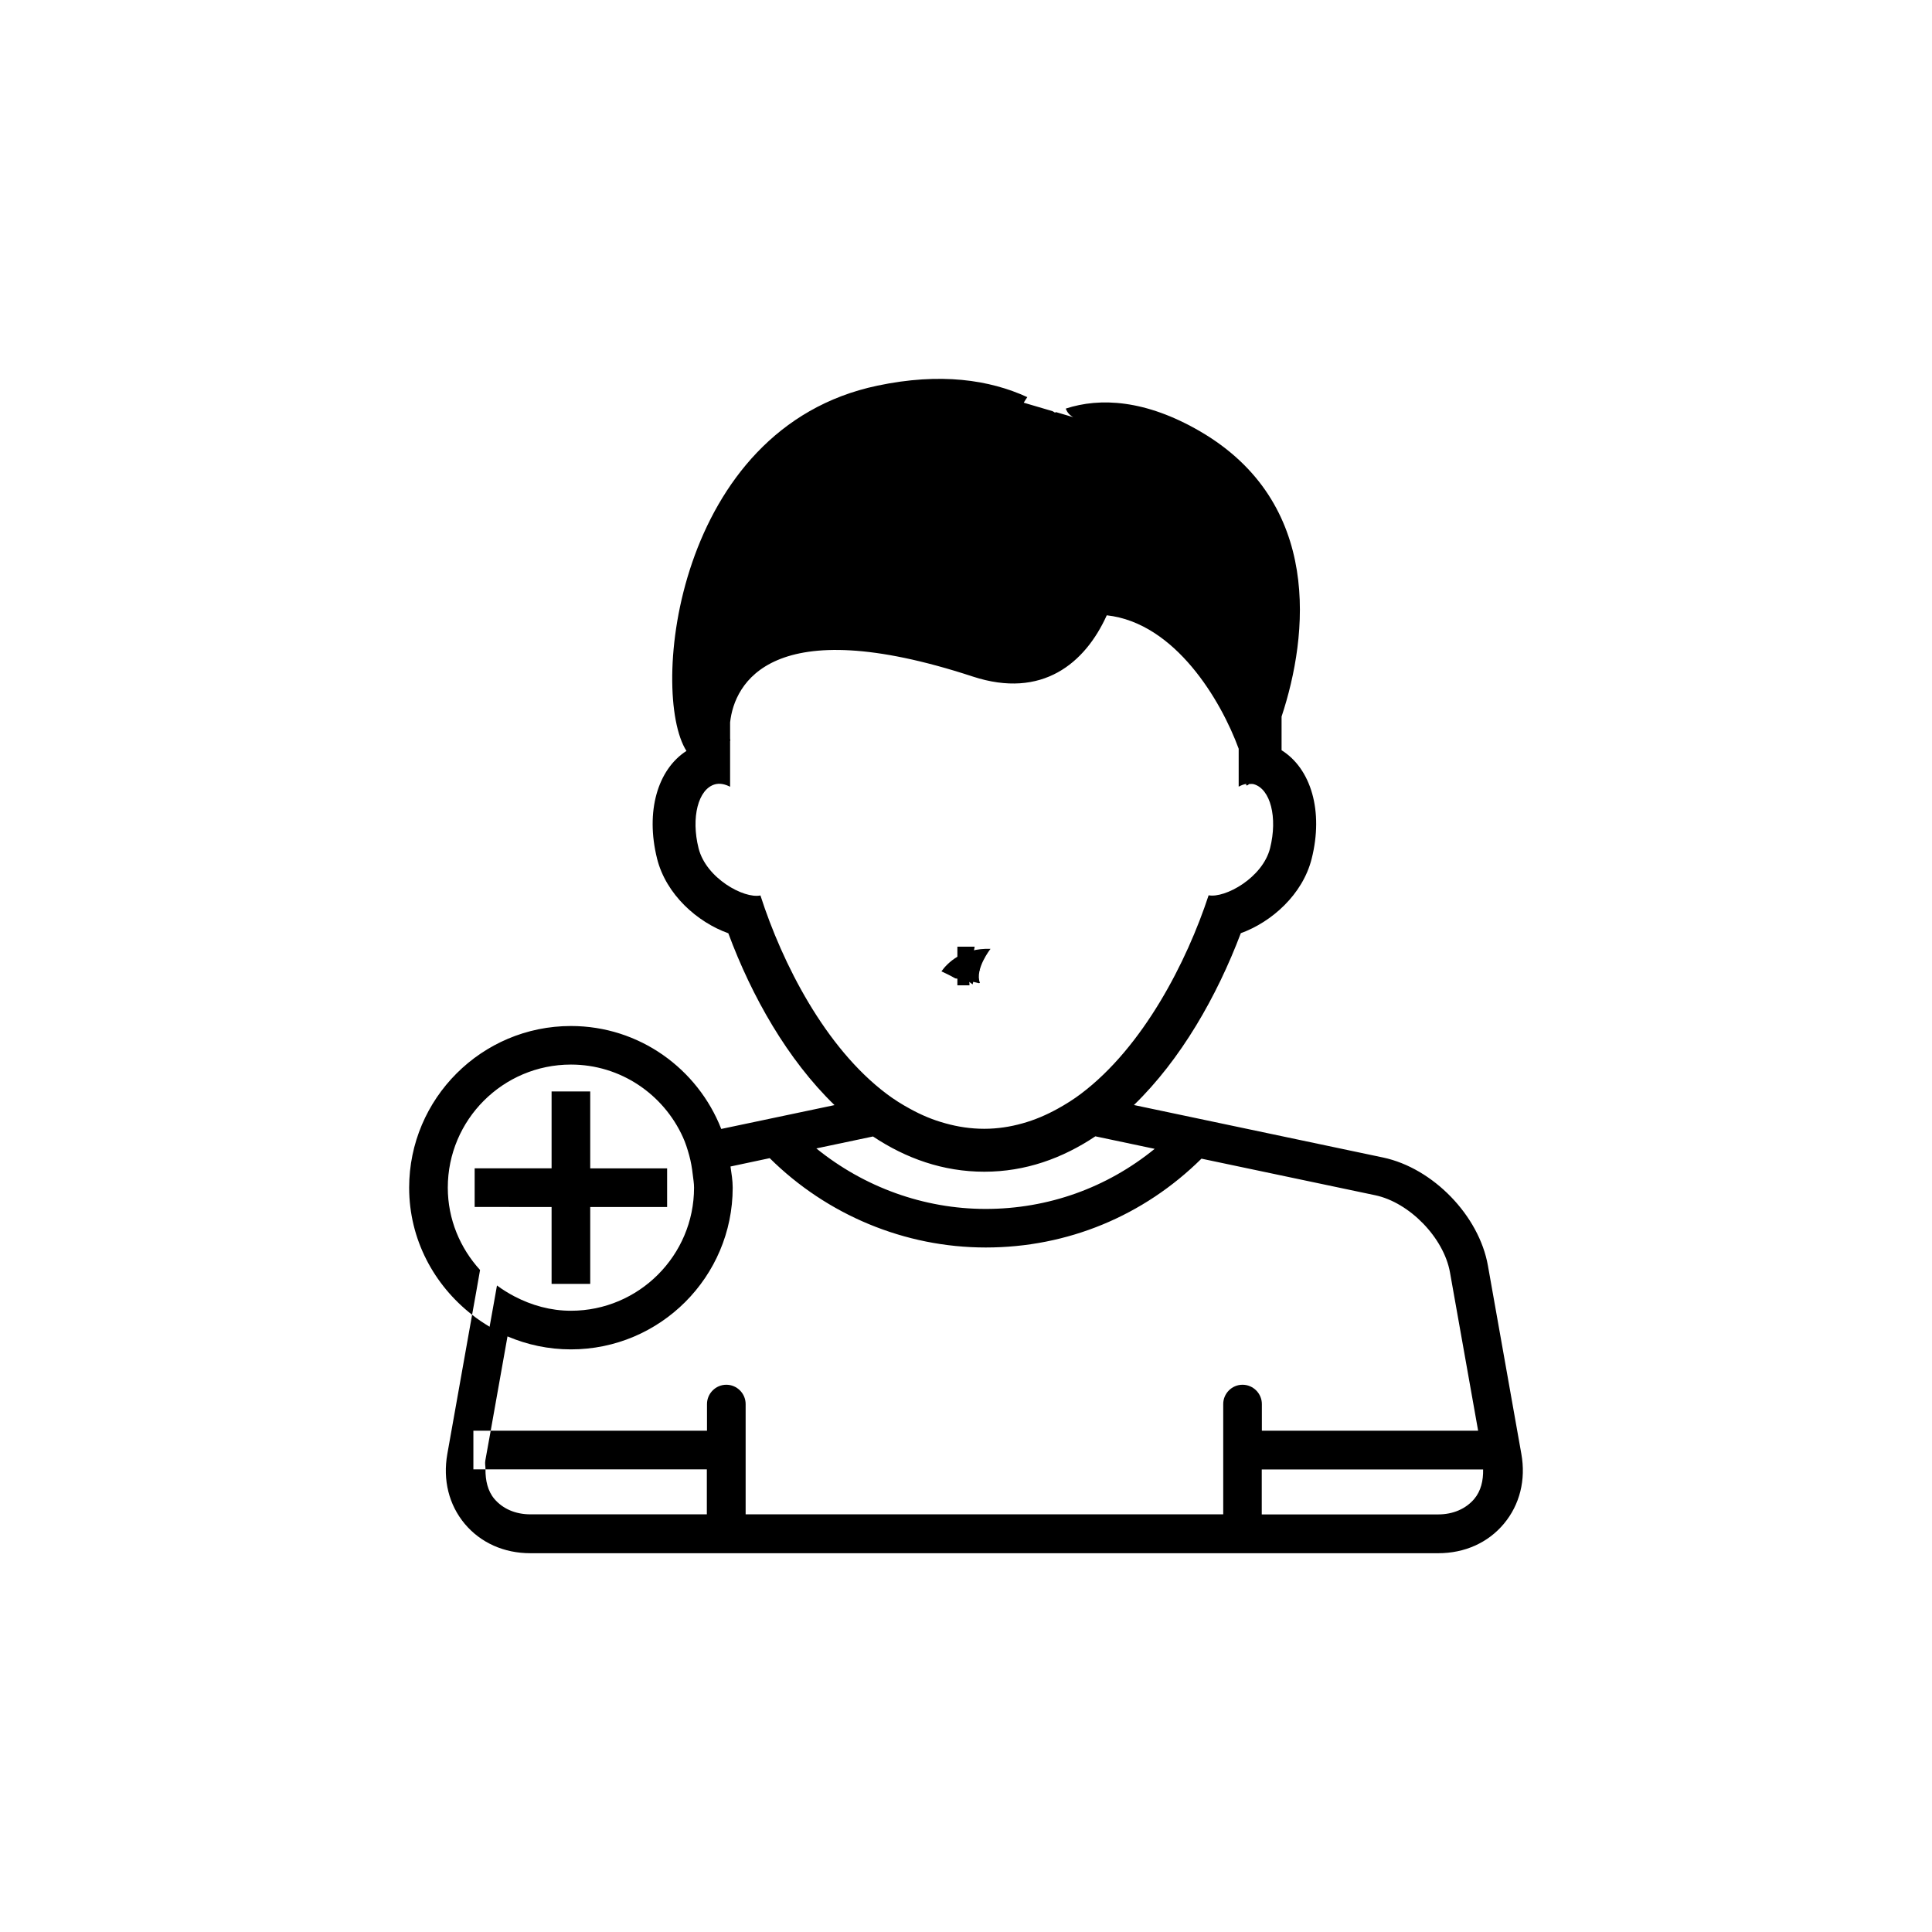<?xml version="1.0" encoding="utf-8"?>
<!-- Generator: Adobe Illustrator 16.0.4, SVG Export Plug-In . SVG Version: 6.00 Build 0)  -->
<!DOCTYPE svg PUBLIC "-//W3C//DTD SVG 1.1//EN" "http://www.w3.org/Graphics/SVG/1.1/DTD/svg11.dtd">
<svg version="1.1" id="Layer_1" xmlns="http://www.w3.org/2000/svg" xmlns:xlink="http://www.w3.org/1999/xlink" x="0px" y="0px"
	 width="50px" height="50px" viewBox="0 0 50 50" enable-background="new 0 0 50 50" xml:space="preserve">
<path d="M25.224,24.5h-0.447v1h0.314c0-0.076-0.02-0.148-0.004-0.229L25.224,24.5z"/>
<path d="M24.954,24.981c0.021,0.014,0.043,0.022,0.062,0.037c0.011-0.004,0.021-0.006,0.03-0.011L24.954,24.981z"/>
<path d="M25.336,25.445c0.009-0.002,0.017-0.006,0.024-0.008c-0.137-0.359,0.275-0.881,0.275-0.881
	c-0.729-0.025-1.113,0.363-1.271,0.582c0.123,0.059,0.244,0.115,0.357,0.182C24.931,25.353,25.136,25.396,25.336,25.445z"/>
<path d="M25.307,25.021c-0.2-0.049-0.405-0.092-0.614-0.125c0.104,0.057,0.201,0.117,0.297,0.182l0.091,0.027
	C25.152,25.073,25.23,25.046,25.307,25.021z"/>
<path d="M25.218,25.091c-0.112-0.066-0.233-0.123-0.356-0.182c-0.041,0.059-0.067,0.1-0.079,0.123
	C24.927,25.048,25.074,25.067,25.218,25.091z"/>
<path d="M24.641,24.88c-0.006,0.01-0.013,0.023-0.013,0.023l0.744,0.217c-0.094-0.064-0.192-0.125-0.295-0.183
	C24.934,24.915,24.786,24.896,24.641,24.88z"/>
<path d="M25.014,25.007c-0.002-0.004-0.002-0.01-0.004-0.014c-0.01,0.002-0.016,0.006-0.024,0.008
	C24.997,25.003,25.004,25.005,25.014,25.007z"/>
<path d="M25.222,25.106c-0.103-0.055-0.154-0.127-0.188-0.207c-0.009-0.002-0.019-0.004-0.028-0.006
	c-0.076,0.025-0.154,0.053-0.228,0.084L25.222,25.106z"/>
<path d="M25.272,24.92c-0.158-0.105-0.304-0.227-0.445-0.354l-0.1,0.561c0.145,0.111,0.295,0.215,0.453,0.307L25.272,24.92z"/>
<path d="M24.834,24.524l-0.106,0.598c0.143,0.127,0.287,0.248,0.445,0.354l0.1-0.554C25.112,24.803,24.968,24.67,24.834,24.524z"/>
<path d="M39.372,37.625l-0.865-4.871c-0.229-1.295-1.421-2.523-2.71-2.797l-6.451-1.359c1.213-1.176,2.146-2.809,2.766-4.447
	c0.799-0.289,1.602-1.002,1.834-1.928c0.31-1.23-0.016-2.33-0.779-2.807v-0.871c0.695-2.1,1.061-5.531-2.104-7.379
	c-1.418-0.826-2.594-0.881-3.48-0.592c0.002,0.006,0.002,0.01,0.004,0.016c0.034,0.078,0.087,0.152,0.189,0.207l-0.445-0.131
	c-0.01,0.004-0.021,0.008-0.03,0.012c-0.019-0.014-0.041-0.025-0.062-0.037l-0.744-0.219c0,0,0.007-0.012,0.013-0.023
	c0.013-0.022,0.038-0.063,0.079-0.121c-0.975-0.449-2.248-0.641-3.88-0.297c-5.233,1.098-5.899,7.951-4.942,9.453
	c-0.746,0.482-1.064,1.568-0.76,2.787c0.232,0.93,1.042,1.646,1.844,1.932c0.609,1.642,1.535,3.271,2.748,4.447l-2.931,0.617
	c-0.61-1.557-2.119-2.664-3.89-2.664c-2.309,0-4.187,1.877-4.187,4.184c0,1.342,0.646,2.523,1.629,3.289l0.101-0.561l0.105-0.598
	c-0.514-0.564-0.835-1.31-0.835-2.131c0-1.757,1.429-3.185,3.187-3.185c1.287,0,2.395,0.771,2.896,1.875
	c0.069,0.149,0.12,0.312,0.165,0.476c0.044,0.159,0.072,0.323,0.091,0.491c0.013,0.115,0.034,0.226,0.034,0.343
	c0,1.756-1.43,3.186-3.186,3.186c-0.527,0-1.019-0.141-1.457-0.369c-0.16-0.084-0.313-0.178-0.457-0.285l-0.098,0.551l-0.093,0.517
	c-0.157-0.095-0.31-0.195-0.453-0.31l-0.641,3.601c-0.12,0.676,0.04,1.317,0.45,1.809c0.412,0.491,1.016,0.761,1.699,0.761h23.494
	c0.688,0,1.29-0.271,1.701-0.763S39.493,38.299,39.372,37.625z M38.156,38.789c-0.219,0.26-0.551,0.404-0.936,0.404h-4.566v-1.164
	h5.729C38.389,38.316,38.327,38.584,38.156,38.789z M25.475,30.324c1.062,0,2.021-0.346,2.873-0.916l1.535,0.324
	c-1.232,1.004-2.753,1.555-4.374,1.555c-1.603,0-3.149-0.566-4.382-1.566l1.466-0.309C23.445,29.979,24.406,30.324,25.475,30.324z
	 M19.68,23.174c-0.425,0.09-1.406-0.443-1.601-1.221c-0.199-0.793-0.011-1.531,0.422-1.654c0.127-0.035,0.26-0.006,0.394,0.062
	v-1.185c0.002-0.004,0.004-0.006,0.006-0.01c-0.002-0.015-0.004-0.035-0.006-0.052v-0.418c0.109-1.006,1.066-2.896,6.278-1.188
	c1.8,0.59,2.911-0.346,3.47-1.584c1.775,0.197,2.959,2.211,3.414,3.453v0.982c0.064-0.035,0.131-0.062,0.196-0.072
	c-0.002,0.01,0,0.027-0.004,0.033c0.015,0.016,0.041,0.006,0.077-0.029c0.041-0.002,0.082-0.006,0.122,0.004
	c0.432,0.123,0.62,0.861,0.422,1.654c-0.193,0.77-1.168,1.301-1.591,1.221c-0.565,1.721-1.692,3.922-3.301,5.135
	c-0.192,0.146-0.396,0.273-0.602,0.387c-0.292,0.162-0.598,0.293-0.916,0.381c-0.316,0.089-0.646,0.14-0.988,0.14
	c-0.348,0-0.681-0.051-1-0.14c-0.32-0.086-0.627-0.215-0.92-0.377c-0.207-0.112-0.41-0.239-0.604-0.385
	C21.354,27.113,20.247,24.936,19.68,23.174z M12.699,37.029l0.435-2.443c0.505,0.215,1.06,0.336,1.642,0.336
	c2.308,0,4.186-1.877,4.186-4.186c0-0.188-0.031-0.367-0.057-0.547l1.015-0.216c1.483,1.47,3.496,2.312,5.591,2.312
	c2.118,0,4.086-0.819,5.583-2.299l4.498,0.947c0.89,0.189,1.773,1.102,1.933,1.994l0.729,4.1h-5.597v-0.69
	c0-0.274-0.225-0.5-0.5-0.5c-0.276,0-0.5,0.226-0.5,0.5v2.854H19.297v-2.854c0-0.274-0.224-0.5-0.5-0.5c-0.275,0-0.5,0.226-0.5,0.5
	v0.69h-5.598l-0.139,0.771c-0.015,0.08,0.006,0.15,0.004,0.229h5.729v1.164h-4.567c-0.384,0-0.715-0.143-0.933-0.401
	c-0.172-0.205-0.231-0.476-0.229-0.763h-0.313v-1h0.448V37.029z M13.18,31.236h-0.896v-0.5v-0.5h1.991v-1.99h0.5h0.5v1.686v0.305
	h0.98h1.01v0.299v0.201v0.5h-1.99v1.99h-0.5h-0.5v-1.697v-0.293h-0.418H13.18L13.18,31.236z"/>
</svg>
